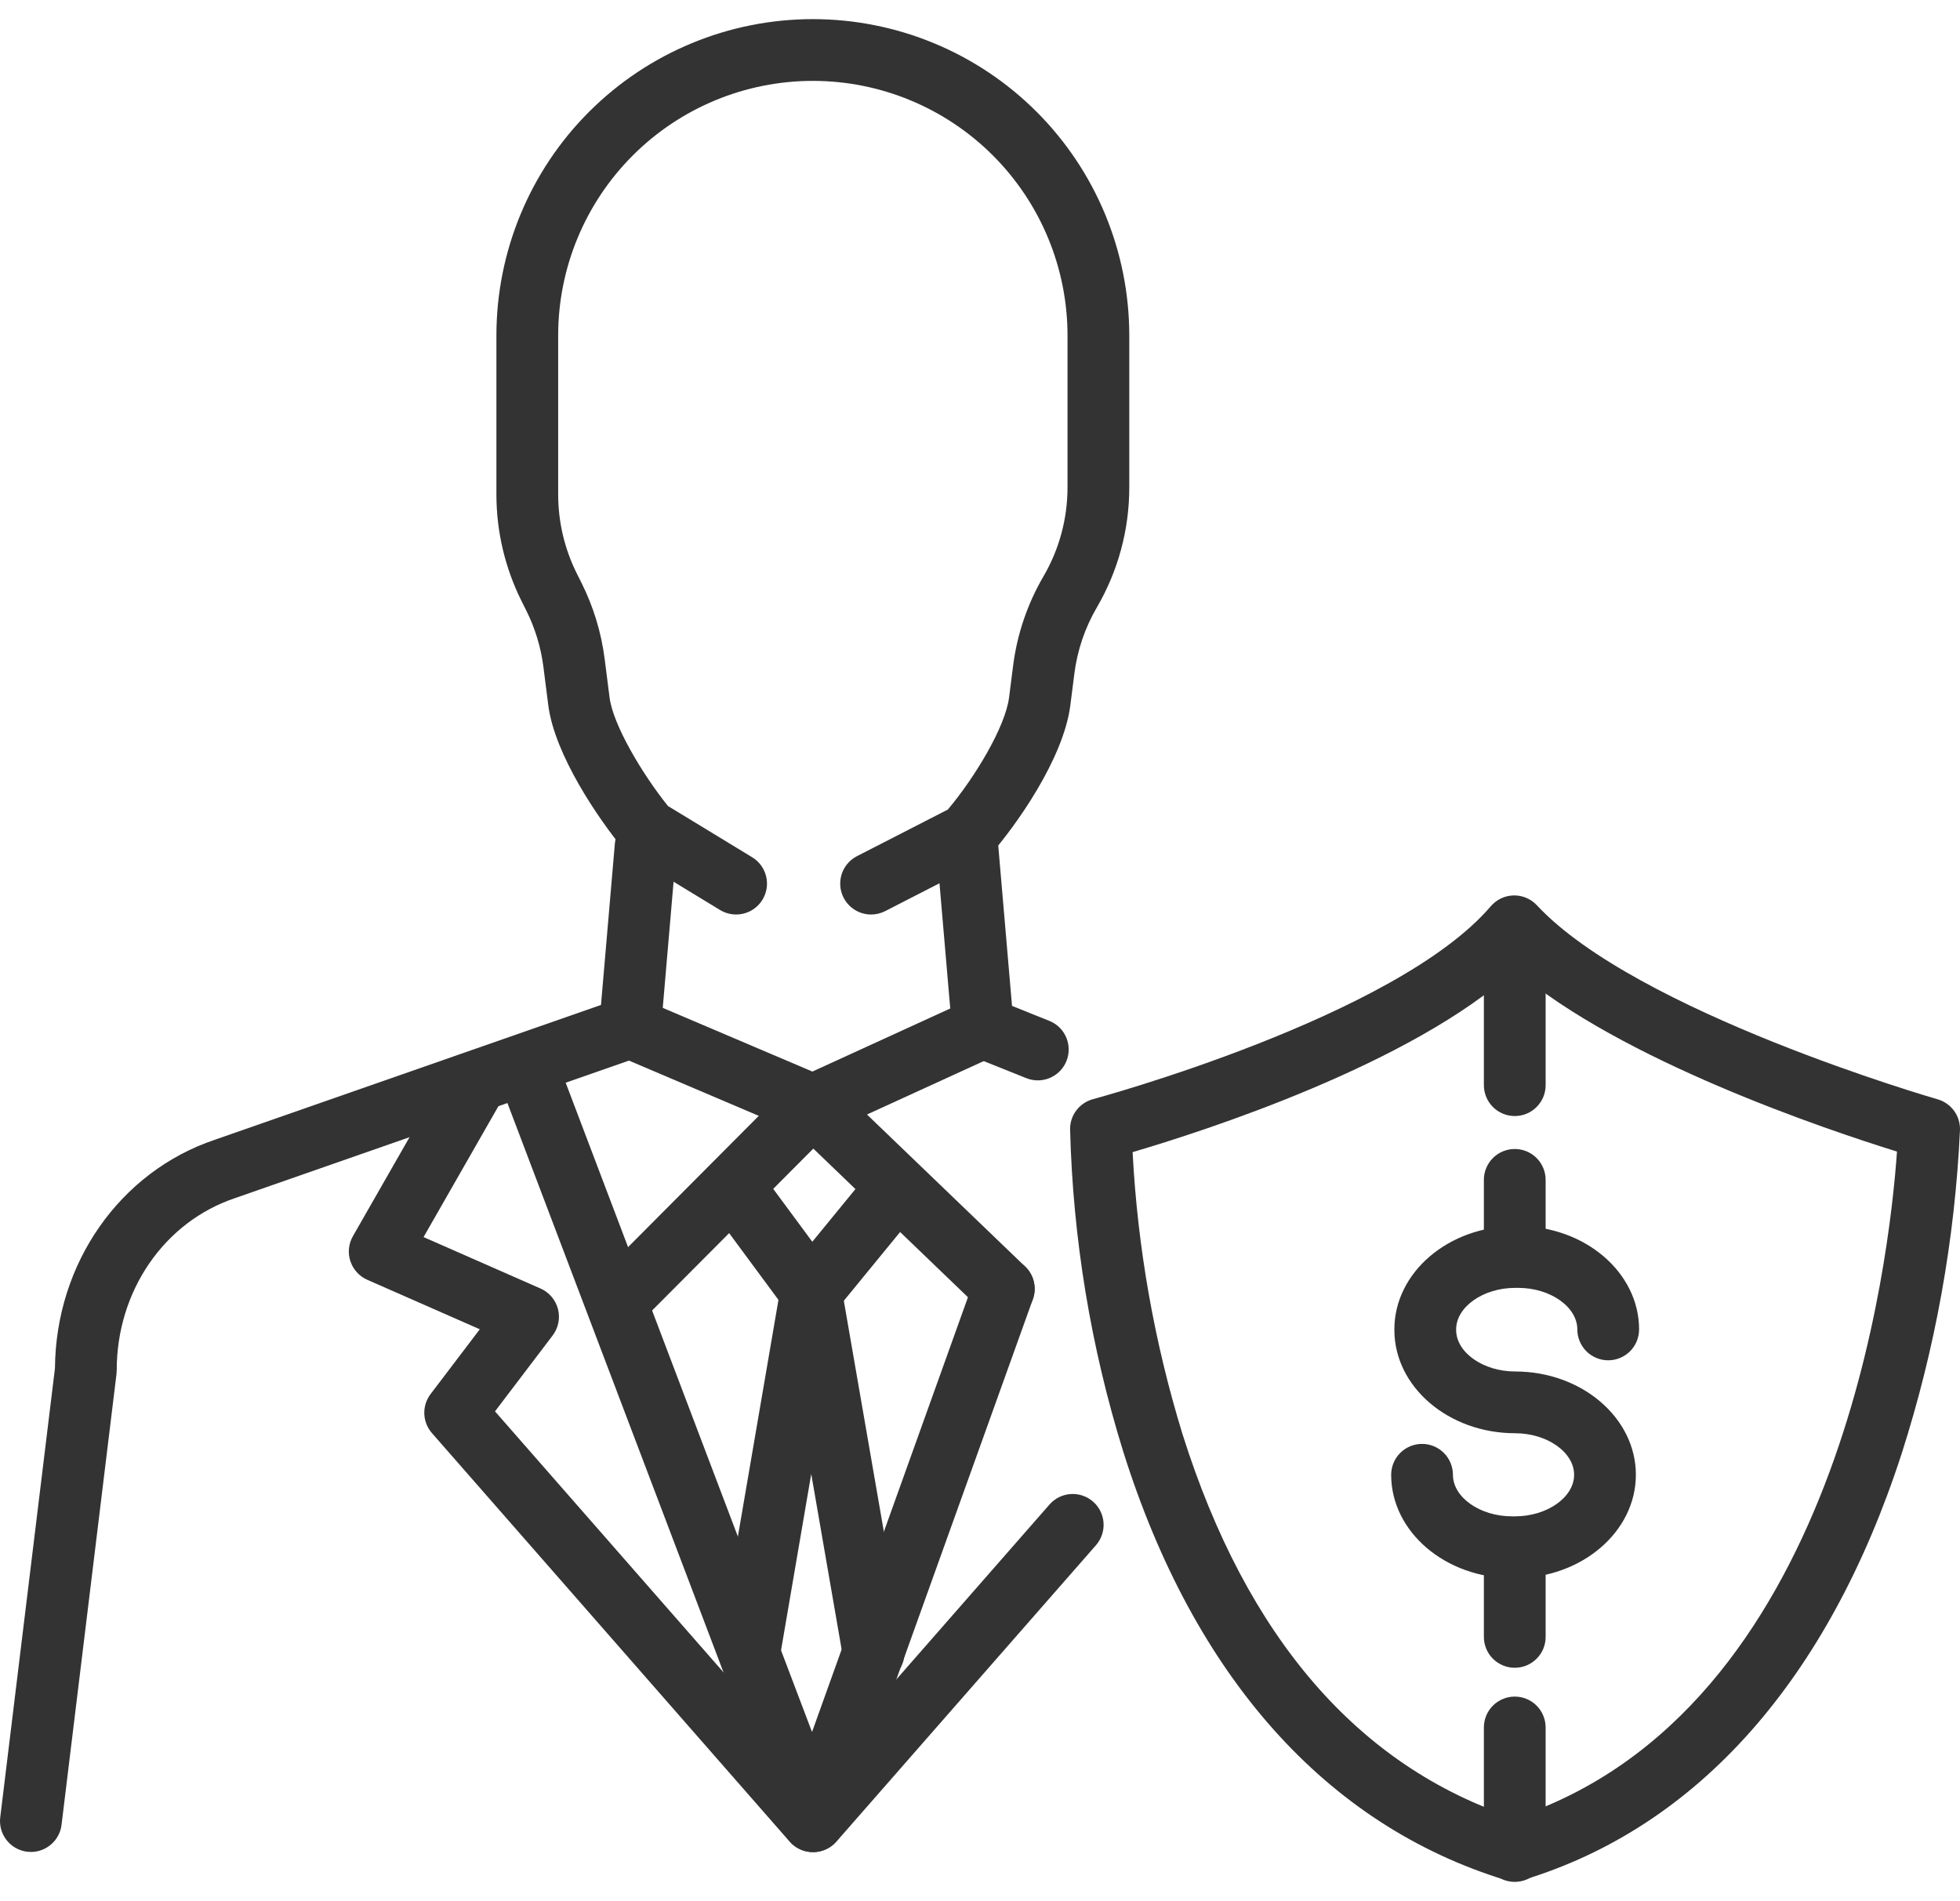 <svg width="100" height="97" viewBox="0 0 100 97" fill="none" xmlns="http://www.w3.org/2000/svg">
<path d="M44.445 46.664C44.091 46.664 43.748 46.545 43.47 46.327C43.192 46.108 42.995 45.802 42.912 45.458C42.829 45.115 42.864 44.753 43.011 44.431C43.159 44.11 43.41 43.847 43.725 43.686L48.358 41.309C49.751 39.654 51.292 37.086 51.483 35.59L51.688 33.978C51.892 32.364 52.421 30.807 53.242 29.402C54.042 28.029 54.464 26.469 54.465 24.88V17.12C54.465 13.675 53.096 10.37 50.659 7.933C48.222 5.496 44.917 4.127 41.471 4.127C38.025 4.127 34.72 5.496 32.284 7.933C29.847 10.37 28.478 13.675 28.478 17.12V25.242C28.48 26.635 28.804 28.009 29.425 29.255L29.668 29.74C30.279 30.96 30.678 32.275 30.851 33.629L31.1 35.59C31.276 36.968 32.723 39.433 34.079 41.127L38.376 43.742C38.733 43.959 38.989 44.309 39.088 44.715C39.187 45.121 39.12 45.55 38.903 45.907C38.686 46.264 38.336 46.52 37.93 46.619C37.524 46.718 37.095 46.651 36.738 46.434L32.209 43.678C32.059 43.587 31.926 43.471 31.814 43.336C30.539 41.794 28.296 38.512 27.974 35.988L27.725 34.028C27.597 33.026 27.301 32.052 26.849 31.149L26.607 30.665C25.767 28.98 25.329 27.124 25.327 25.242V17.12C25.327 12.839 27.028 8.732 30.055 5.704C33.083 2.677 37.19 0.976 41.471 0.976C45.753 0.976 49.86 2.677 52.888 5.704C55.915 8.732 57.616 12.839 57.616 17.12V24.88C57.616 27.027 57.046 29.135 55.964 30.99C55.356 32.03 54.965 33.182 54.814 34.377L54.609 35.988C54.257 38.748 51.791 42.181 50.535 43.61C50.405 43.759 50.247 43.882 50.071 43.973L45.163 46.49C44.941 46.604 44.695 46.664 44.445 46.664Z" fill="#333333"/>
<path d="M1.578 94.497C1.514 94.497 1.449 94.493 1.385 94.486C0.97 94.435 0.593 94.222 0.335 93.893C0.078 93.564 -0.039 93.146 0.012 92.731L2.804 69.816C2.844 64.463 6.115 59.784 10.969 58.154L30.663 51.278L31.372 43.031C31.408 42.614 31.608 42.229 31.928 41.96C32.247 41.691 32.661 41.56 33.077 41.596C33.494 41.631 33.879 41.831 34.148 42.151C34.417 42.471 34.548 42.884 34.512 43.3L33.716 52.565C33.69 52.867 33.577 53.156 33.391 53.396C33.204 53.636 32.952 53.817 32.665 53.917L11.99 61.135C8.374 62.35 5.955 65.876 5.955 69.914C5.955 69.978 5.951 70.041 5.944 70.105L3.14 93.112C3.094 93.494 2.909 93.845 2.621 94.1C2.334 94.356 1.963 94.497 1.578 94.497Z" fill="#333333"/>
<path d="M52.949 55.127C52.748 55.127 52.55 55.089 52.364 55.014L49.562 53.892C49.291 53.784 49.055 53.602 48.881 53.368C48.708 53.134 48.602 52.855 48.577 52.565L47.781 43.301C47.745 42.884 47.876 42.471 48.145 42.151C48.414 41.831 48.8 41.631 49.216 41.596C49.632 41.56 50.046 41.691 50.366 41.96C50.685 42.229 50.885 42.614 50.921 43.031L51.634 51.328L53.535 52.089C53.875 52.225 54.157 52.475 54.332 52.796C54.508 53.118 54.566 53.49 54.496 53.85C54.427 54.209 54.235 54.534 53.952 54.767C53.67 55 53.315 55.127 52.949 55.127L52.949 55.127Z" fill="#333333"/>
<path d="M41.471 94.448C41.154 94.454 40.843 94.363 40.579 94.186C40.316 94.009 40.113 93.756 39.998 93.46L25.429 55.073C25.356 54.88 25.323 54.674 25.329 54.467C25.336 54.261 25.384 54.058 25.469 53.869C25.555 53.681 25.676 53.512 25.827 53.37C25.978 53.229 26.155 53.119 26.349 53.047C26.542 52.974 26.748 52.94 26.955 52.947C27.161 52.954 27.365 53.001 27.553 53.087C27.741 53.172 27.911 53.294 28.052 53.445C28.193 53.596 28.303 53.773 28.376 53.966L41.43 88.377L49.73 65.232C49.871 64.838 50.163 64.517 50.541 64.339C50.919 64.16 51.352 64.14 51.746 64.281C52.139 64.422 52.46 64.713 52.639 65.091C52.817 65.469 52.838 65.903 52.697 66.296L42.955 93.433C42.845 93.734 42.645 93.993 42.382 94.175C42.119 94.357 41.806 94.453 41.486 94.448H41.471Z" fill="#333333"/>
<path d="M41.471 57.975C41.259 57.975 41.049 57.932 40.854 57.849L31.529 53.879C31.337 53.8 31.162 53.683 31.015 53.535C30.868 53.388 30.752 53.212 30.673 53.02C30.594 52.827 30.555 52.62 30.556 52.412C30.558 52.204 30.6 51.998 30.682 51.806C30.763 51.615 30.882 51.441 31.031 51.296C31.18 51.15 31.357 51.036 31.55 50.959C31.744 50.882 31.951 50.844 32.159 50.848C32.367 50.852 32.572 50.896 32.763 50.98L41.449 54.677L49.492 50.997C49.68 50.911 49.883 50.863 50.09 50.855C50.297 50.847 50.503 50.881 50.697 50.953C50.891 51.025 51.069 51.135 51.22 51.276C51.372 51.417 51.494 51.586 51.58 51.774C51.666 51.962 51.714 52.166 51.722 52.373C51.729 52.579 51.696 52.785 51.624 52.979C51.552 53.173 51.442 53.351 51.301 53.503C51.16 53.654 50.991 53.776 50.803 53.863L42.127 57.832C41.921 57.926 41.698 57.975 41.471 57.975Z" fill="#333333"/>
<path d="M51.213 67.34C50.806 67.341 50.415 67.183 50.122 66.9L41.496 58.608L33.263 66.876C32.967 67.171 32.568 67.336 32.151 67.336C31.734 67.336 31.334 67.171 31.038 66.877C30.743 66.582 30.576 66.183 30.575 65.766C30.573 65.35 30.737 64.949 31.03 64.653L40.355 55.288C40.646 54.995 41.041 54.828 41.454 54.824C41.867 54.819 42.266 54.977 42.563 55.263L52.305 64.628C52.532 64.846 52.688 65.127 52.754 65.434C52.82 65.742 52.792 66.061 52.675 66.353C52.558 66.645 52.356 66.894 52.095 67.07C51.835 67.246 51.528 67.34 51.213 67.34L51.213 67.34Z" fill="#333333"/>
<path d="M41.38 67.503C41.367 67.503 41.354 67.503 41.341 67.502C41.101 67.496 40.866 67.436 40.653 67.325C40.44 67.214 40.256 67.056 40.113 66.863L36.29 61.688C36.164 61.521 36.073 61.332 36.021 61.13C35.97 60.928 35.958 60.718 35.988 60.512C36.018 60.306 36.089 60.108 36.196 59.929C36.303 59.751 36.444 59.595 36.611 59.471C36.779 59.347 36.969 59.258 37.172 59.208C37.374 59.159 37.584 59.15 37.79 59.181C37.995 59.214 38.193 59.286 38.37 59.395C38.548 59.504 38.702 59.646 38.824 59.815L41.444 63.362L44.398 59.753C44.529 59.593 44.691 59.46 44.873 59.363C45.055 59.265 45.255 59.204 45.461 59.183C45.667 59.163 45.875 59.183 46.073 59.243C46.271 59.303 46.456 59.401 46.616 59.532C46.776 59.663 46.908 59.824 47.006 60.007C47.104 60.189 47.165 60.389 47.185 60.595C47.206 60.801 47.186 61.009 47.126 61.207C47.066 61.405 46.968 61.589 46.837 61.749L42.6 66.925C42.452 67.106 42.266 67.251 42.055 67.351C41.844 67.451 41.614 67.503 41.38 67.503Z" fill="#333333"/>
<path d="M44.563 85.881C44.192 85.88 43.833 85.749 43.549 85.51C43.266 85.271 43.075 84.939 43.012 84.574L41.39 75.21L39.787 84.571C39.717 84.983 39.485 85.35 39.144 85.591C38.803 85.833 38.38 85.929 37.968 85.858C37.556 85.788 37.189 85.556 36.948 85.215C36.706 84.874 36.61 84.451 36.681 84.039L39.827 65.688C39.891 65.325 40.082 64.996 40.367 64.761C40.651 64.526 41.01 64.4 41.379 64.405H41.38C41.749 64.4 42.108 64.525 42.392 64.76C42.677 64.994 42.868 65.322 42.933 65.685L46.117 84.049C46.161 84.276 46.153 84.509 46.094 84.732C46.036 84.955 45.928 85.162 45.779 85.338C45.63 85.513 45.443 85.653 45.233 85.747C45.022 85.841 44.793 85.887 44.563 85.881H44.563Z" fill="#333333"/>
<path d="M41.472 94.506C41.247 94.507 41.025 94.459 40.821 94.366C40.616 94.273 40.434 94.138 40.286 93.968L22.038 73.125C21.799 72.852 21.661 72.505 21.648 72.142C21.636 71.779 21.749 71.423 21.968 71.134L24.479 67.827L18.739 65.303C18.537 65.214 18.355 65.083 18.207 64.92C18.058 64.756 17.946 64.563 17.877 64.354C17.807 64.144 17.783 63.922 17.805 63.702C17.828 63.482 17.896 63.27 18.005 63.078L22.839 54.626C22.942 54.446 23.079 54.288 23.242 54.162C23.406 54.035 23.593 53.942 23.793 53.888C23.992 53.833 24.201 53.819 24.406 53.845C24.611 53.871 24.81 53.938 24.989 54.04C25.169 54.143 25.326 54.28 25.453 54.444C25.58 54.607 25.673 54.794 25.727 54.994C25.782 55.194 25.796 55.402 25.77 55.607C25.744 55.813 25.677 56.011 25.575 56.19L21.61 63.123L27.576 65.747C27.794 65.843 27.988 65.987 28.142 66.168C28.297 66.35 28.408 66.564 28.468 66.794C28.527 67.025 28.534 67.266 28.487 67.499C28.44 67.733 28.341 67.952 28.197 68.142L25.255 72.016L42.657 91.892C42.856 92.12 42.986 92.401 43.03 92.7C43.074 92.999 43.032 93.305 42.907 93.581C42.782 93.857 42.58 94.091 42.325 94.255C42.071 94.419 41.775 94.506 41.472 94.506L41.472 94.506Z" fill="#333333"/>
<path d="M41.49 94.506C41.187 94.506 40.891 94.419 40.636 94.255C40.382 94.091 40.18 93.857 40.055 93.581C39.93 93.305 39.887 93 39.932 92.7C39.976 92.401 40.105 92.12 40.305 91.893L53.554 76.76C53.83 76.449 54.218 76.26 54.633 76.234C55.048 76.209 55.456 76.348 55.769 76.622C56.082 76.895 56.273 77.282 56.303 77.697C56.332 78.111 56.196 78.521 55.925 78.836L42.676 93.968C42.528 94.138 42.346 94.273 42.141 94.366C41.937 94.459 41.714 94.507 41.49 94.506Z" fill="#333333"/>
<path d="M77.258 95.996C77.101 95.996 76.945 95.972 76.795 95.926C67.655 93.117 60.916 85.555 57.304 74.056C55.649 68.724 54.738 63.19 54.596 57.608C54.596 57.261 54.711 56.924 54.922 56.649C55.133 56.374 55.43 56.176 55.765 56.086C55.919 56.045 71.23 51.897 76.06 46.242C76.204 46.073 76.383 45.937 76.583 45.842C76.784 45.746 77.003 45.695 77.225 45.69C77.447 45.685 77.667 45.727 77.872 45.814C78.076 45.901 78.26 46.029 78.412 46.192C83.487 51.646 98.705 56.05 98.858 56.093C99.193 56.189 99.486 56.394 99.693 56.674C99.899 56.954 100.007 57.295 100 57.643C99.74 63.258 98.739 68.814 97.025 74.167C93.287 85.703 86.61 93.228 77.716 95.928C77.568 95.973 77.413 95.996 77.258 95.996ZM57.786 58.788C58.041 63.674 58.897 68.51 60.334 73.186C63.609 83.558 69.303 90.143 77.26 92.767C93.803 87.339 96.4 64.277 96.785 58.76C93.202 57.647 82.674 54.111 77.299 49.48C72.043 54.305 61.395 57.727 57.786 58.788Z" fill="#333333"/>
<path d="M77.302 80.523H77.139C73.742 80.523 70.978 78.159 70.978 75.252C70.978 74.834 71.144 74.433 71.439 74.138C71.735 73.842 72.135 73.676 72.553 73.676C72.971 73.676 73.372 73.842 73.668 74.138C73.963 74.433 74.129 74.834 74.129 75.252C74.129 76.401 75.507 77.372 77.139 77.372H77.302C78.934 77.372 80.312 76.401 80.312 75.252C80.312 74.103 78.934 73.132 77.302 73.132C73.905 73.132 71.141 70.767 71.141 67.861V67.835C71.141 64.928 73.905 62.564 77.302 62.564H77.466C80.863 62.564 83.627 64.928 83.627 67.835C83.627 68.041 83.586 68.246 83.507 68.438C83.428 68.629 83.312 68.802 83.166 68.949C83.019 69.095 82.846 69.211 82.654 69.29C82.463 69.37 82.258 69.41 82.051 69.41C81.844 69.41 81.64 69.37 81.448 69.29C81.257 69.211 81.084 69.095 80.937 68.949C80.791 68.802 80.675 68.629 80.596 68.438C80.516 68.246 80.476 68.041 80.476 67.835C80.476 66.686 79.097 65.715 77.466 65.715H77.302C75.671 65.715 74.293 66.686 74.293 67.835V67.861C74.293 69.01 75.671 69.981 77.302 69.981C80.7 69.981 83.463 72.345 83.463 75.251C83.463 78.159 80.7 80.523 77.302 80.523Z" fill="#333333"/>
<path d="M77.284 65.351C77.077 65.351 76.872 65.31 76.681 65.231C76.49 65.151 76.316 65.035 76.169 64.889C76.023 64.743 75.907 64.569 75.828 64.378C75.749 64.187 75.708 63.982 75.708 63.775V60.203C75.708 59.785 75.874 59.385 76.169 59.089C76.465 58.794 76.866 58.628 77.284 58.628C77.702 58.628 78.102 58.794 78.398 59.089C78.693 59.385 78.859 59.785 78.859 60.203V63.775C78.859 63.982 78.819 64.187 78.74 64.378C78.66 64.569 78.544 64.743 78.398 64.889C78.252 65.035 78.078 65.151 77.887 65.231C77.695 65.31 77.491 65.351 77.284 65.351Z" fill="#333333"/>
<path d="M77.284 85.099C77.077 85.099 76.872 85.059 76.681 84.98C76.49 84.9 76.316 84.784 76.169 84.638C76.023 84.492 75.907 84.318 75.828 84.127C75.749 83.936 75.708 83.731 75.708 83.524V79.532C75.708 79.114 75.874 78.713 76.169 78.418C76.465 78.122 76.866 77.956 77.284 77.956C77.702 77.956 78.102 78.122 78.398 78.418C78.693 78.713 78.859 79.114 78.859 79.532V83.524C78.859 83.731 78.819 83.936 78.74 84.127C78.66 84.318 78.544 84.492 78.398 84.638C78.252 84.784 78.078 84.9 77.887 84.98C77.695 85.059 77.491 85.099 77.284 85.099Z" fill="#333333"/>
<path d="M77.284 56.947C77.077 56.947 76.872 56.906 76.681 56.827C76.49 56.748 76.316 56.632 76.169 56.485C76.023 56.339 75.907 56.165 75.828 55.974C75.749 55.783 75.708 55.578 75.708 55.371V47.808C75.708 47.39 75.874 46.989 76.169 46.694C76.465 46.398 76.866 46.232 77.284 46.232C77.702 46.232 78.102 46.398 78.398 46.694C78.693 46.989 78.859 47.39 78.859 47.808V55.371C78.859 55.578 78.819 55.783 78.74 55.974C78.66 56.165 78.544 56.339 78.398 56.485C78.252 56.632 78.078 56.748 77.887 56.827C77.695 56.906 77.491 56.947 77.284 56.947Z" fill="#333333"/>
<path d="M77.284 96.024C77.077 96.024 76.872 95.984 76.681 95.904C76.49 95.825 76.316 95.709 76.169 95.563C76.023 95.416 75.907 95.243 75.828 95.052C75.749 94.86 75.708 94.656 75.708 94.448V88.146C75.708 87.728 75.874 87.327 76.169 87.031C76.465 86.736 76.866 86.57 77.284 86.57C77.702 86.57 78.102 86.736 78.398 87.031C78.693 87.327 78.859 87.728 78.859 88.146V94.448C78.859 94.656 78.819 94.86 78.74 95.052C78.66 95.243 78.544 95.416 78.398 95.563C78.252 95.709 78.078 95.825 77.887 95.904C77.695 95.984 77.491 96.024 77.284 96.024Z" fill="#333333"/>
</svg>
